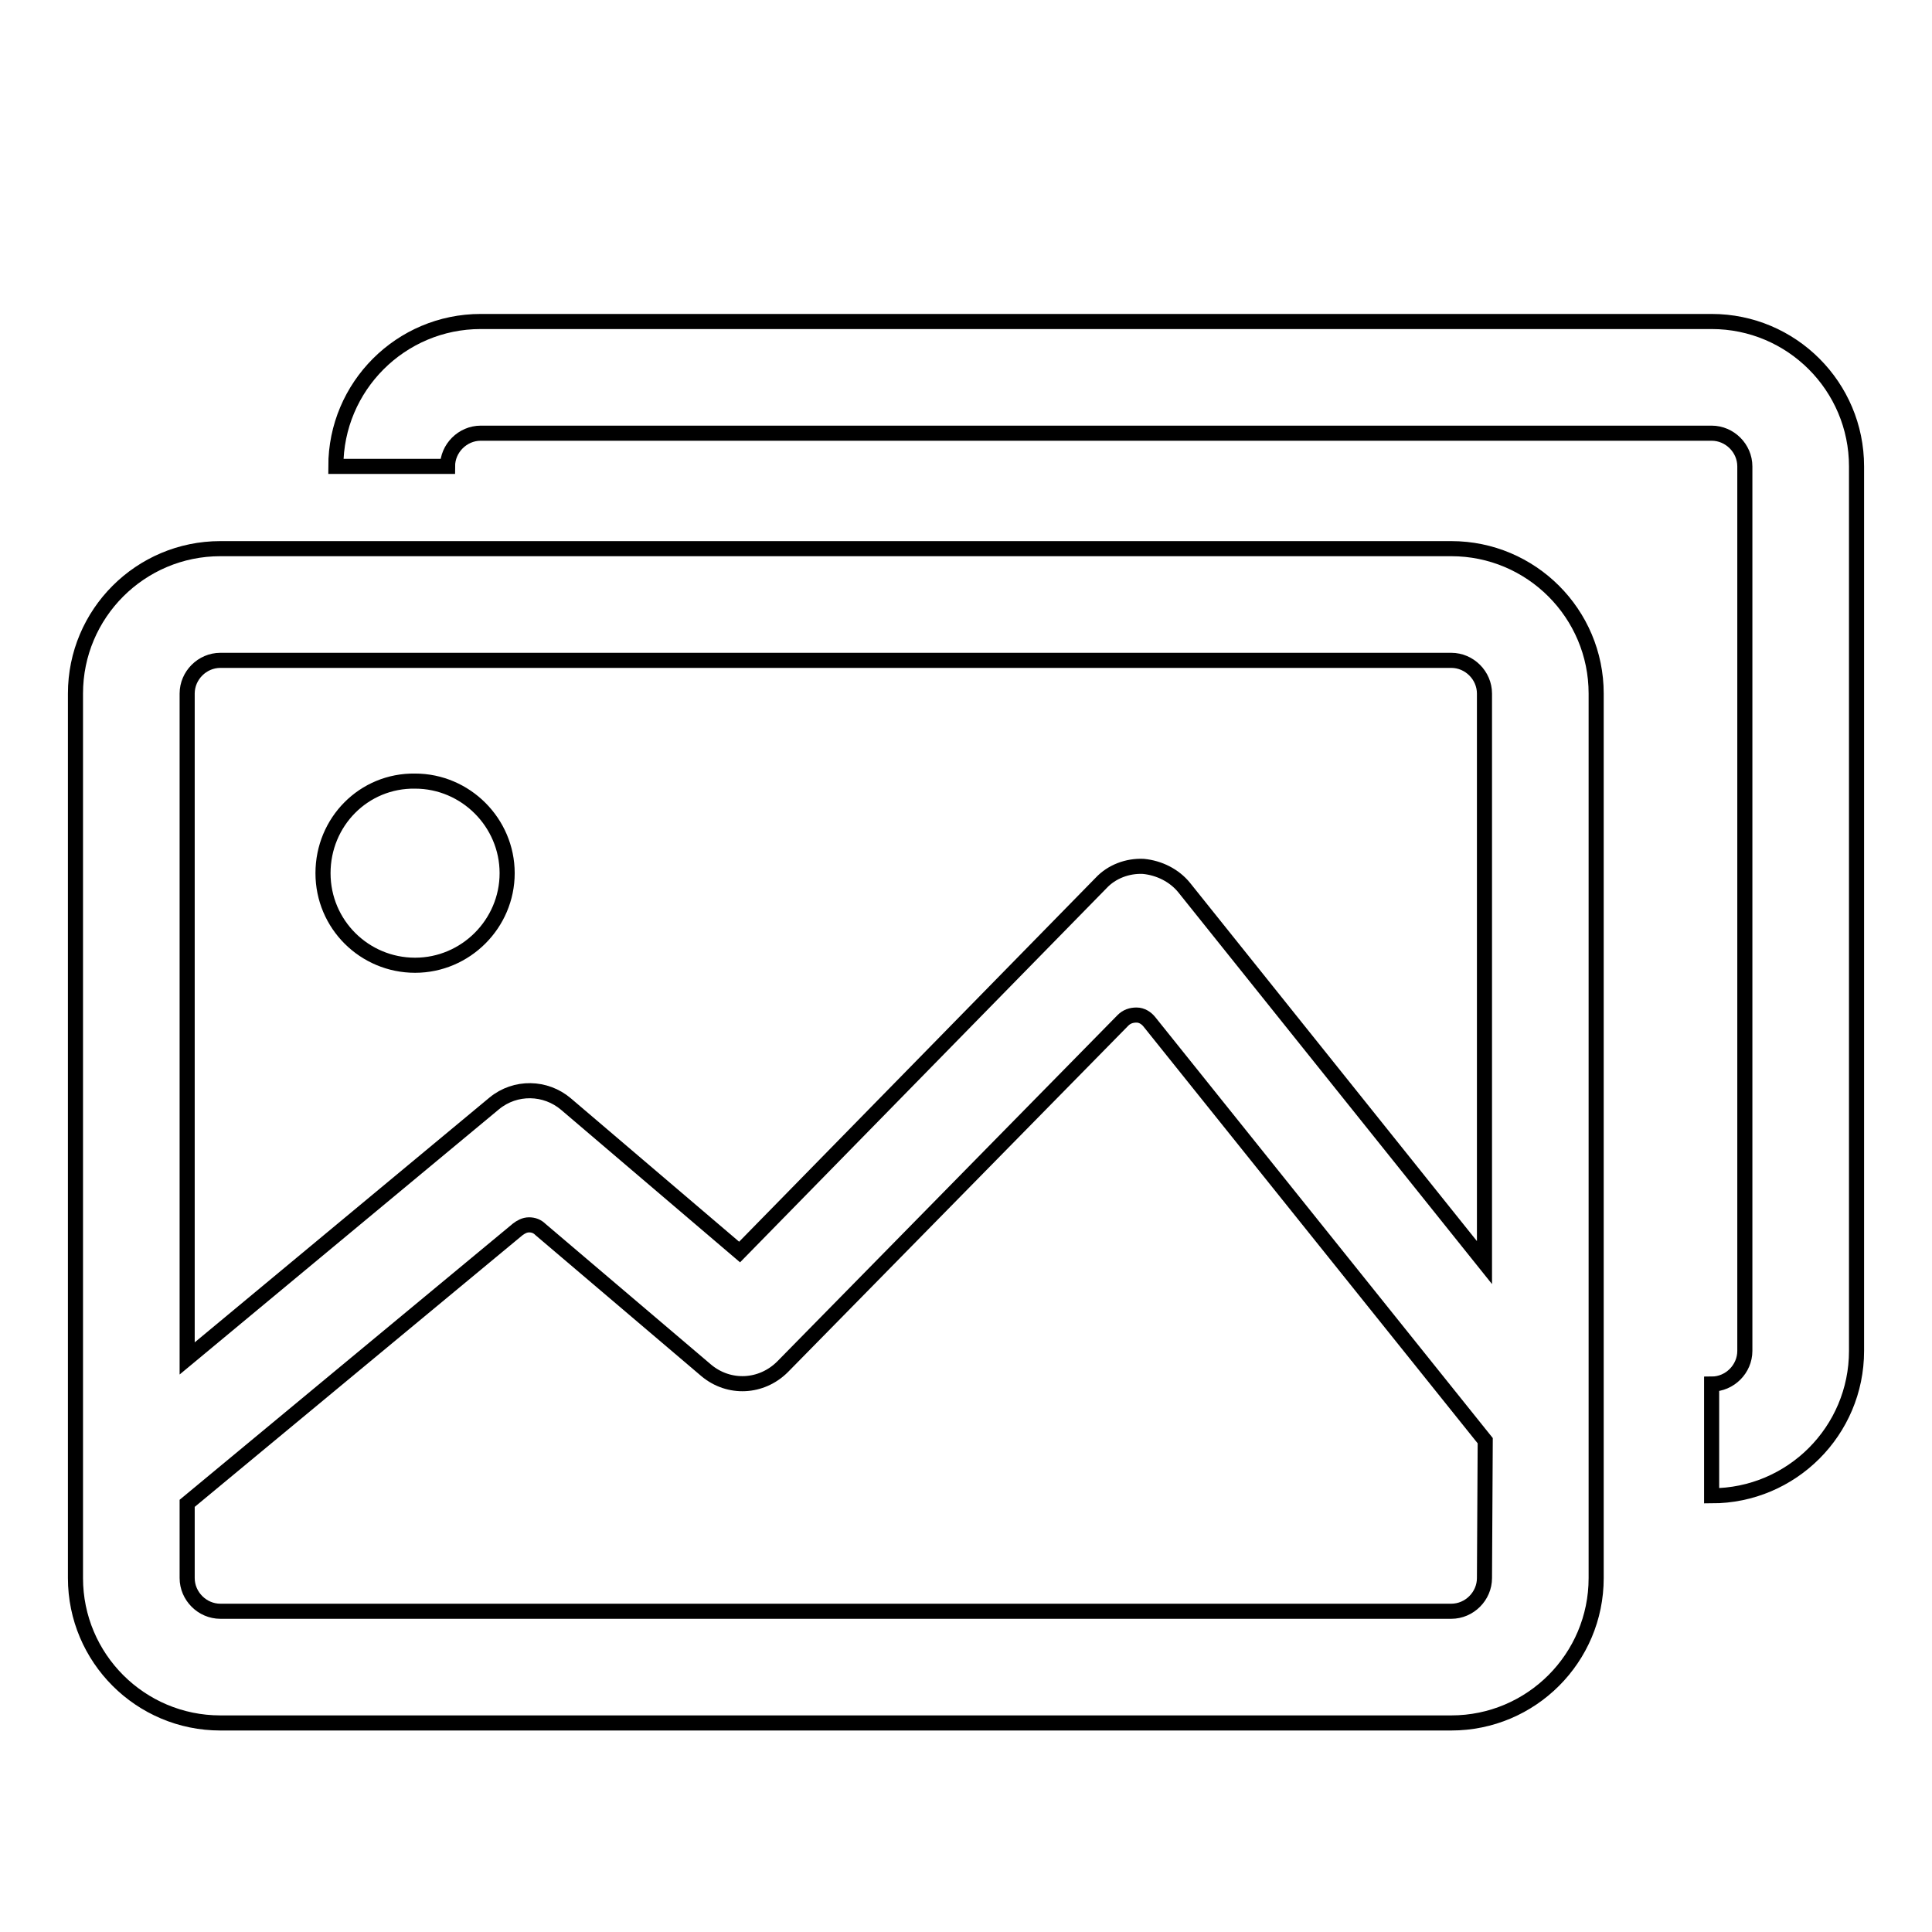 <?xml version="1.0" encoding="utf-8"?>
<!-- Svg Vector Icons : http://www.onlinewebfonts.com/icon -->
<!DOCTYPE svg PUBLIC "-//W3C//DTD SVG 1.1//EN" "http://www.w3.org/Graphics/SVG/1.1/DTD/svg11.dtd">
<svg version="1.1" xmlns="http://www.w3.org/2000/svg" xmlns:xlink="http://www.w3.org/1999/xlink" x="0px" y="0px" viewBox="0 0 256 256" enable-background="new 0 0 256 256" xml:space="preserve">
<g><g><path stroke-width="2" fill-opacity="0" stroke="#000000"  d="M11.9,27.7"/><path stroke-width="2" fill-opacity="0" stroke="#000000"  d="M192.3,72.7H29.2C18.6,72.7,10,81.3,10,91.9v117.2c0,10.6,8.6,19.2,19.2,19.2h163.1c10.6,0,19.2-8.6,19.2-19.2V91.9C211.5,81.3,202.9,72.7,192.3,72.7z M196.7,209.1c0,2.4-2,4.4-4.4,4.4H29.2c-2.4,0-4.4-2-4.4-4.4v-9.9l43.8-36.3c0.4-0.3,0.9-0.6,1.5-0.6c0.6,0,1.1,0.2,1.5,0.6l22,18.7c3,2.5,7.3,2.3,10.1-0.5l45.1-45.9c0.5-0.5,1.1-0.7,1.8-0.7c0.7,0,1.3,0.4,1.7,0.9l44.5,55.5L196.7,209.1L196.7,209.1z M196.7,167.3l-39.8-49.7c-1.3-1.6-3.3-2.6-5.4-2.8c-2.1-0.1-4.2,0.7-5.6,2.2l-47.9,48.9l-23-19.6c-2.7-2.3-6.7-2.4-9.5-0.1L24.8,180V91.9c0-2.4,2-4.4,4.4-4.4h163.1c2.4,0,4.4,2,4.4,4.4V167.3z"/><path stroke-width="2" fill-opacity="0" stroke="#000000"  d="M42.8,115.7c0,6.8,5.5,12.2,12.2,12.2s12.2-5.5,12.2-12.2s-5.5-12.2-12.2-12.2C48.2,103.4,42.8,108.9,42.8,115.7L42.8,115.7z"/><path stroke-width="2" fill-opacity="0" stroke="#000000"  d="M226.8,42.6H63.7c-10.6,0-19.2,8.6-19.2,19.2h14.8c0-2.4,2-4.4,4.4-4.4h163.1c2.4,0,4.4,2,4.4,4.4V179c0,2.4-2,4.4-4.4,4.4v14.8c10.6,0,19.2-8.6,19.2-19.2V61.8C246,51.2,237.4,42.6,226.8,42.6z"/></g></g>
</svg>